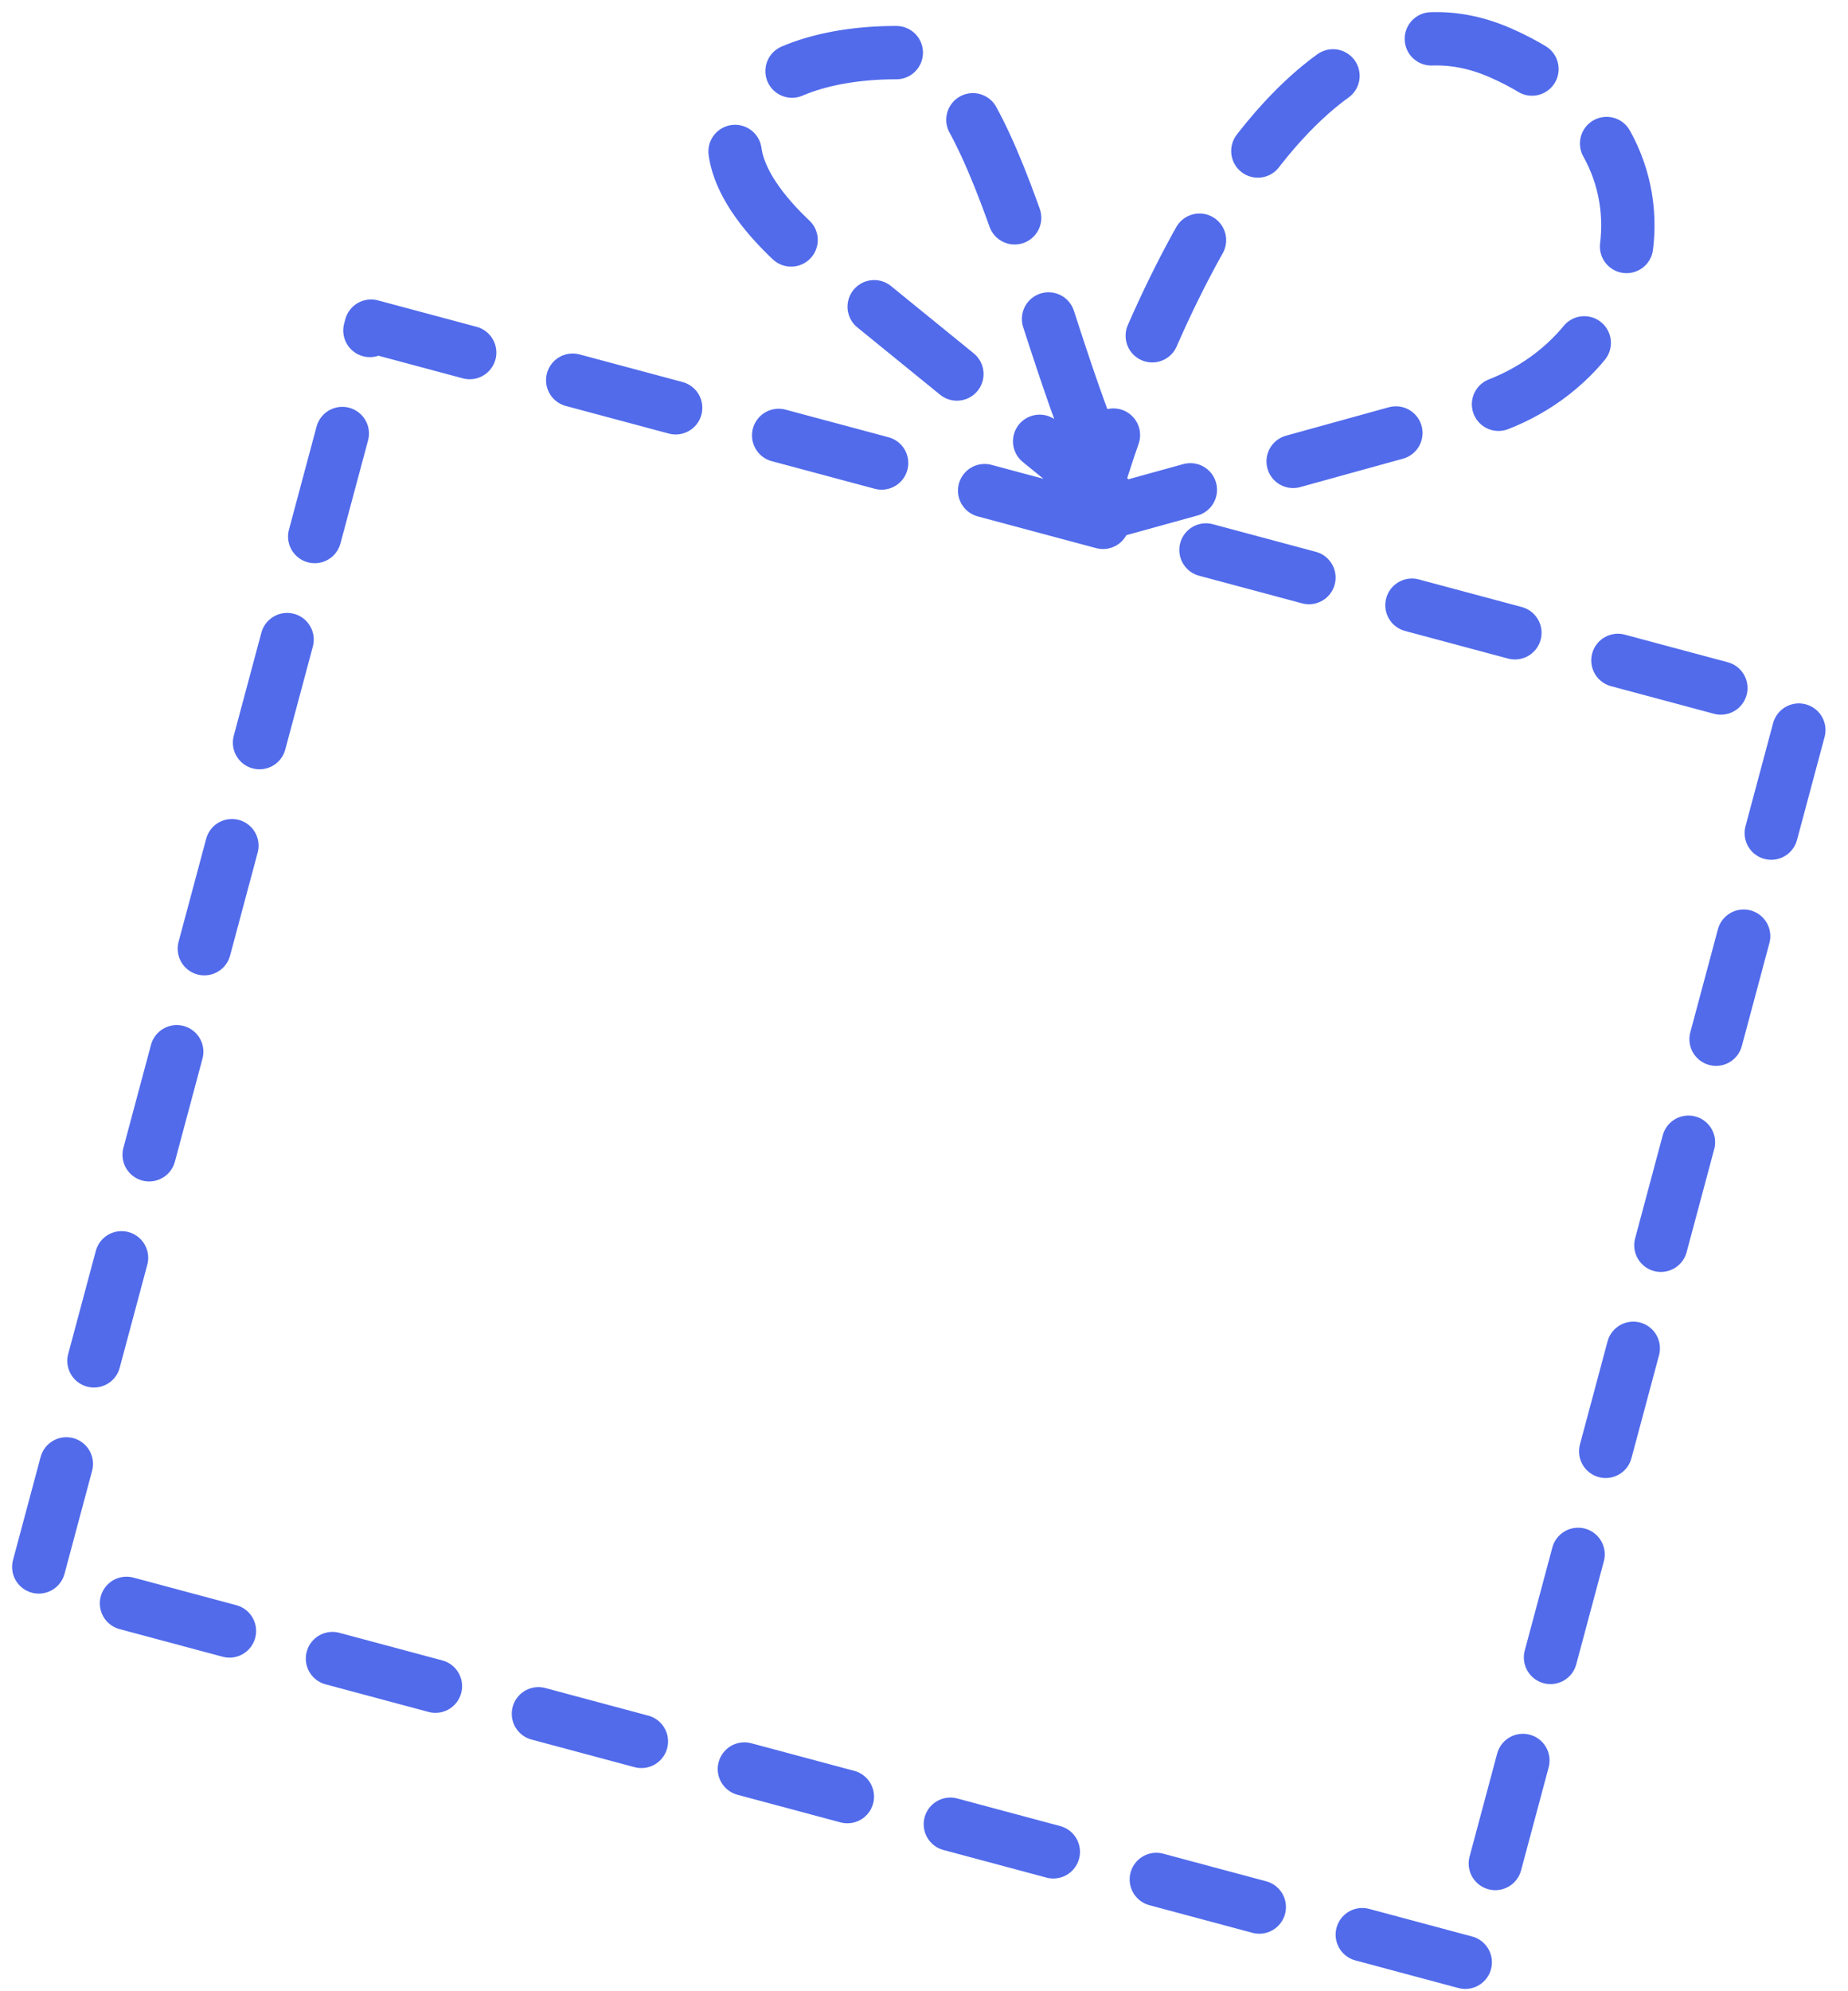 <?xml version="1.0" encoding="UTF-8"?> <svg xmlns="http://www.w3.org/2000/svg" width="104" height="112" viewBox="0 0 104 112" fill="none"> <path d="M61.207 29.149L20.882 18.344L2 88.812L82.65 110.422L101.531 39.954L61.207 29.149ZM61.207 29.149L81.872 23.437C92.565 21.482 95.918 7.971 84.415 2.96C73.1 -1.968 64.438 17.669 61.356 28.608M61.207 29.149C61.255 28.971 61.305 28.791 61.356 28.608M61.356 28.608L63.162 28.608M63.162 28.608L48.021 16.297C36.099 8.013 42.128 2.96 50.419 2.96C56.25 2.96 58.739 20.812 63.162 28.608Z" stroke="#516BEB" stroke-width="3" stroke-linecap="round" stroke-linejoin="round" stroke-dasharray="6 6"></path> </svg> 